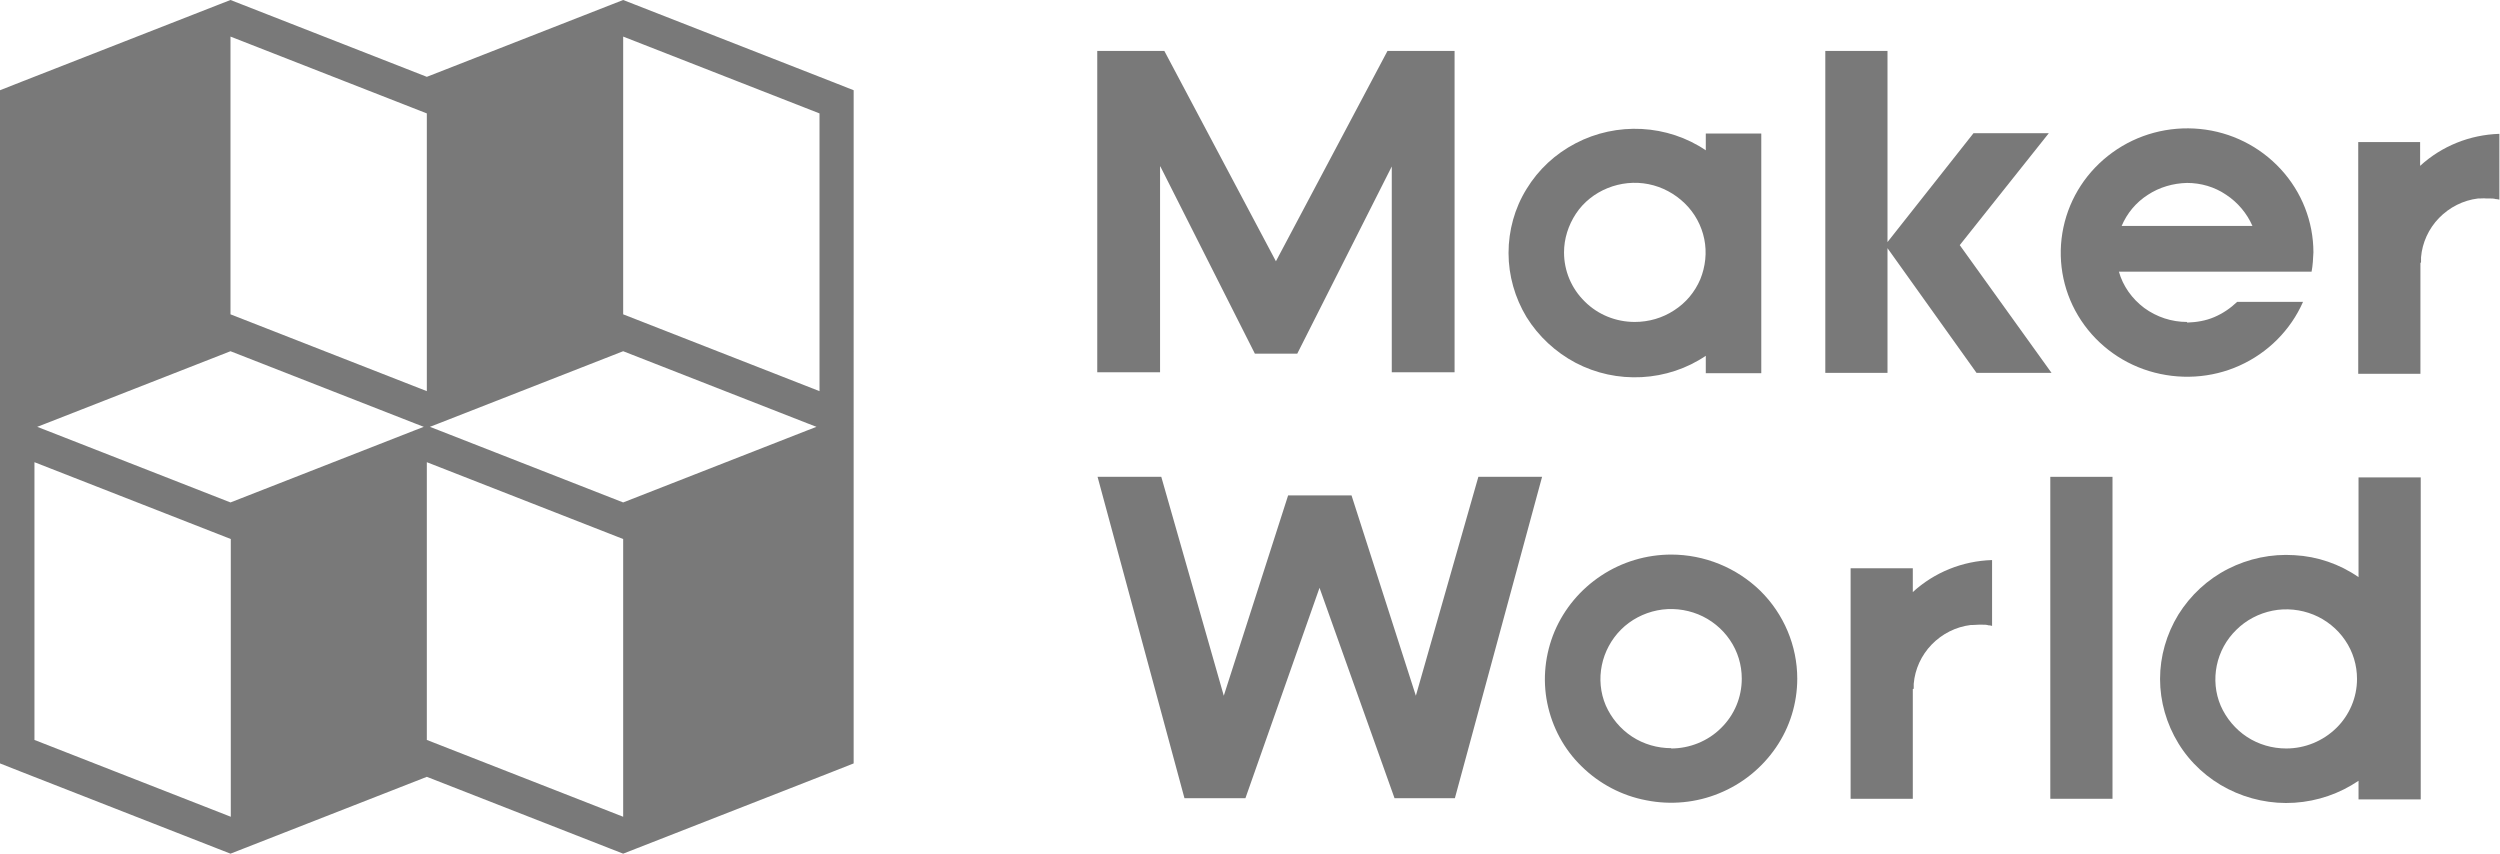 <?xml version="1.0" encoding="UTF-8"?>
<svg id="Layer_1" data-name="Layer 1" xmlns="http://www.w3.org/2000/svg" viewBox="0 0 82 28">
  <defs>
    <style>
      .cls-1 {
        fill: #797979;
      }
    </style>
  </defs>
  <path class="cls-1" d="M61.51,20.18h.04s-.03,0-.03,0h0Z"/>
  <path class="cls-1" d="M59.72,22.17c0-.05,0-.1,0-.15h0s0,.12,0,.15Z"/>
  <path class="cls-1" d="M61.57,20.17c.06,0,.13,0,.19-.01-.06,0-.13,0-.19.01Z"/>
  <path class="cls-1" d="M77.33,6.87h.04s-.03,0-.03,0h0Z"/>
  <path class="cls-1" d="M75.54,8.86c0-.05,0-.1,0-.15h0s0,.12,0,.15Z"/>
  <path class="cls-1" d="M77.39,6.86c.06,0,.13,0,.19,0-.06,0-.13,0-.19,0Z"/>
  <path class="cls-1" d="M46.44,22.82l-2.11-6.57h-2.08l-2.11,6.57-2.05-7.18h-2.09l2.85,10.54h2l2.43-6.9,2.46,6.9h1.98l2.86-10.54h-2.09l-2.05,7.18Z"/>
  <path class="cls-1" d="M67.25,26.2h2.04v-10.56h-2.04v10.56Z"/>
  <path class="cls-1" d="M54.82,18.19c-.82,0-1.62.24-2.3.69-.68.45-1.21,1.08-1.53,1.83-.31.74-.4,1.56-.24,2.35.16.79.55,1.52,1.13,2.08.58.57,1.32.96,2.12,1.11.8.16,1.64.08,2.39-.23.76-.31,1.4-.83,1.86-1.5.46-.67.7-1.46.7-2.26,0-1.08-.44-2.12-1.21-2.88-.78-.76-1.83-1.19-2.93-1.19ZM54.82,24.54c-.46,0-.91-.13-1.29-.38-.38-.25-.68-.61-.86-1.02-.18-.42-.22-.88-.13-1.32.09-.44.31-.85.63-1.17.32-.32.74-.54,1.19-.63.45-.09.92-.04,1.34.13.42.17.79.47,1.04.84.26.38.39.82.39,1.27,0,.61-.24,1.19-.68,1.62-.43.43-1.03.67-1.64.67h0Z"/>
  <path class="cls-1" d="M77.36,15.65v3.28c-.62-.43-1.35-.68-2.1-.72-.76-.05-1.51.11-2.18.45-.67.34-1.23.86-1.63,1.5-.39.64-.6,1.37-.6,2.11s.21,1.47.6,2.11.96,1.16,1.63,1.5c.67.34,1.43.5,2.18.45.76-.05,1.48-.3,2.1-.72v.61h2.04v-10.56h-2.04ZM74.99,24.55c-.46,0-.91-.13-1.29-.38-.38-.25-.68-.61-.86-1.02-.18-.42-.22-.88-.13-1.32s.31-.85.64-1.17c.32-.32.74-.54,1.19-.63.45-.09.92-.04,1.34.13.42.17.79.47,1.04.84.26.38.39.82.39,1.27,0,.61-.25,1.19-.68,1.61-.44.43-1.03.67-1.64.67Z"/>
  <path class="cls-1" d="M62.77,22.59c0-.07,0-.09,0-.16.04-.48.25-.94.59-1.29s.79-.58,1.28-.64h.06c.07,0,.13-.01.2-.01h.13c.07,0,.13,0,.19.02.06,0,.12.02.12.02v-2.16c-.97.03-1.89.4-2.6,1.05v-.78h-2.04v7.56h2.04v-3.53s0-.06,0-.07Z"/>
  <path class="cls-1" d="M55.95,11.65v.59h1.82v-7.86h-1.82v.55c-.62-.42-1.35-.66-2.1-.7-.75-.04-1.5.12-2.17.47-.67.35-1.22.86-1.61,1.5-.39.63-.59,1.36-.59,2.1s.21,1.47.59,2.1c.39.63.95,1.15,1.61,1.5.67.35,1.41.51,2.17.47.75-.04,1.48-.28,2.1-.7h0ZM51.3,8.28c0-.45.14-.89.39-1.27s.62-.67,1.04-.84c.42-.17.89-.22,1.34-.13.45.09.86.31,1.19.63.33.32.55.73.64,1.17s.04.9-.13,1.32c-.18.42-.47.77-.86,1.02-.38.25-.83.38-1.29.38-.62,0-1.21-.24-1.64-.67-.44-.43-.68-1.01-.68-1.61Z"/>
  <path class="cls-1" d="M38.06,5.46l3.1,6.14h1.39l3.1-6.14v6.75h2.06V1.67h-2.2l-3.66,6.9-3.66-6.9h-2.2v10.54h2.06v-6.75Z"/>
  <path class="cls-1" d="M67.19,4.37h-2.46l-2.82,3.57V1.67h-2.04v10.56h2.04v-4.09l2.92,4.09h2.46l-3.01-4.19,2.92-3.67Z"/>
  <path class="cls-1" d="M79.41,8.6c0-.07,0-.09,0-.16.04-.48.25-.94.59-1.29s.79-.58,1.28-.64h.06c.07,0,.14-.01.2,0h.13c.06,0,.13,0,.19.02.06,0,.12.02.12.02v-2.16c-.97.03-1.89.4-2.6,1.05v-.78h-2.03v7.6h2.04v-3.63h0Z"/>
  <path class="cls-1" d="M71.73,10.56c-.5,0-.99-.16-1.4-.46-.4-.3-.7-.72-.83-1.19h6.32c.04-.21.05-.42.06-.63,0-1.01-.38-1.98-1.07-2.73-.69-.75-1.63-1.22-2.65-1.32-1.02-.1-2.04.17-2.87.77-.83.6-1.4,1.47-1.61,2.46-.21.99-.04,2.02.48,2.89.52.87,1.35,1.52,2.33,1.82s2.04.24,2.97-.18c.93-.42,1.67-1.16,2.08-2.09h-2.16c-.22.21-.47.38-.75.5-.28.12-.58.17-.89.18ZM71.73,6c.46,0,.91.13,1.29.39.38.25.68.61.86,1.02h-4.29c.18-.42.47-.77.86-1.02.38-.25.83-.38,1.29-.39Z"/>
  <path class="cls-1" d="M27.29,2.68L20.85.16l-.41-.16-.41.16-6.03,2.36L7.97.16l-.41-.16-.41.16L.71,2.68l-.71.28v22.08l.71.28,6.44,2.52.41.16.41-.16,6.03-2.36,6.03,2.36.41.16.41-.16,6.44-2.52.71-.28V2.96l-.71-.28ZM20.44,1.2l6.44,2.52v9.11l-6.44-2.52V1.2ZM14.41,13.88l6.03-2.36,6.03,2.36.31.12-.31.12-6.03,2.36-6.03-2.36-.31-.12.31-.12ZM7.56,1.2l6.44,2.52v9.11l-6.44-2.52V1.2ZM1.53,13.88l6.03-2.36,6.03,2.36.31.12-.31.12-6.03,2.36-6.03-2.36-.31-.12.31-.12ZM1.13,24.27v-9.11l6.44,2.52v9.11l-6.44-2.52ZM14,24.27v-9.11l6.44,2.52v9.11l-6.44-2.52Z"/>
</svg>